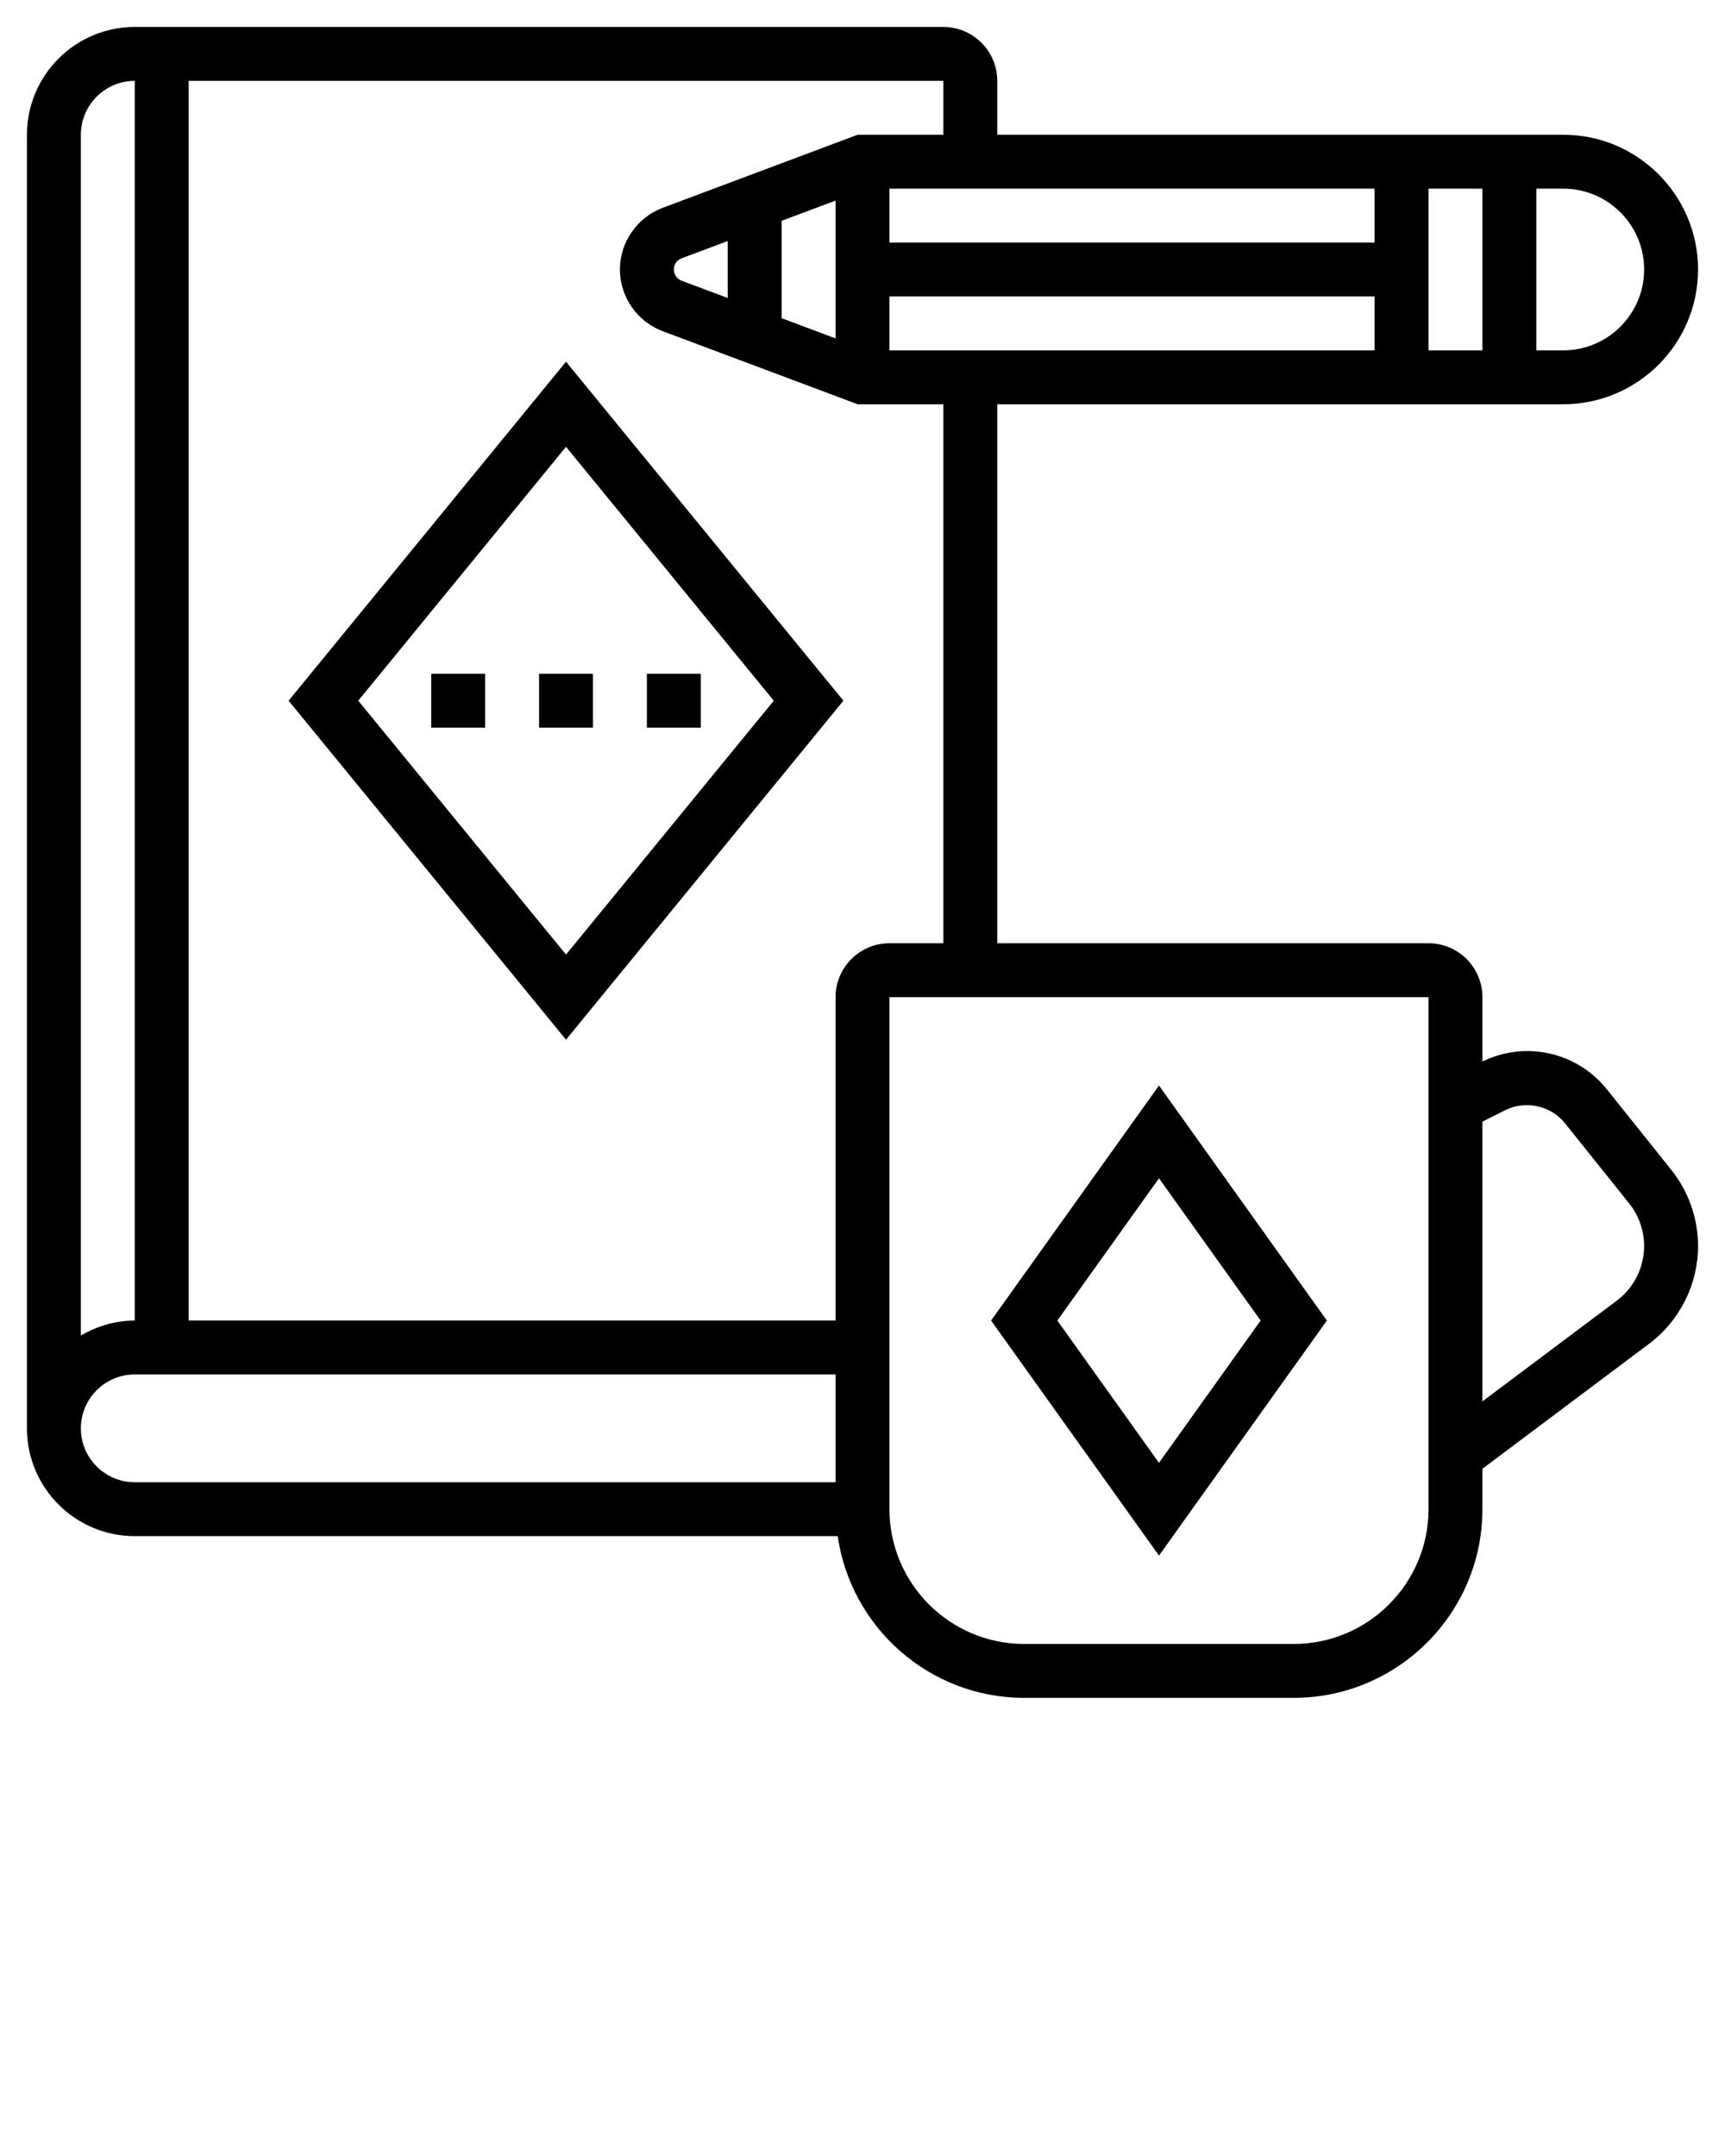<svg xmlns="http://www.w3.org/2000/svg" xmlns:xlink="http://www.w3.org/1999/xlink" version="1.1" x="0px" y="0px" viewBox="0 0 64 80" style="enable-background:new 0 0 64 64;" xml:space="preserve"><g><rect x="16" y="25" width="2" height="2"/><rect x="20" y="25" width="2" height="2"/><rect x="24" y="25" width="2" height="2"/><path d="M21,38.579L31.292,26L21,13.421L10.708,26L21,38.579z M28.708,26L21,35.421L13.292,26L21,16.579L28.708,26z"/><path d="M49.229,49L43,40.279L36.771,49L43,57.721L49.229,49z M43,43.721L46.771,49L43,54.279L39.229,49L43,43.721z"/><path d="M59.619,40.422C58.896,39.519,57.816,39,56.659,39c-0.572,0-1.143,0.136-1.659,0.387V37c0-1.103-0.897-2-2-2H37V15h21   c2.757,0,5-2.243,5-5s-2.243-5-5-5H37V3c0-1.103-0.897-2-2-2H5C2.794,1,1,2.794,1,5v48c0,2.206,1.794,4,4,4h26.08   c0.488,3.387,3.401,6,6.92,6h10c3.86,0,7-3.14,7-7v-1.5l6.189-4.642C62.323,49.008,63,47.654,63,46.237   c0-1.024-0.352-2.028-0.992-2.827L59.619,40.422z M25.287,10.415C25.115,10.35,25,10.184,25,10s0.115-0.35,0.287-0.415L27,8.943   v2.114L25.287,10.415z M29,8.193l2-0.75v5.114l-2-0.75V8.193z M53,7h2v6h-2V7z M51,9H33V7h18V9z M33,11h18v2H33V11z M61,10   c0,1.654-1.346,3-3,3h-1V7h1C59.654,7,61,8.346,61,10z M35,5h-3.181l-7.233,2.712C23.637,8.068,23,8.987,23,10   s0.637,1.933,1.585,2.288L31.819,15H35v20h-2c-1.103,0-2,0.897-2,2v12H7V3h28V5z M5,3v46c-0.732,0-1.409,0.212-2,0.556V5   C3,3.897,3.897,3,5,3z M3,53c0-1.103,0.897-2,2-2h26v4H5C3.897,55,3,54.103,3,53z M53,56c0,2.757-2.243,5-5,5H38   c-2.757,0-5-2.243-5-5V37h20V56z M59.989,48.258L55,52V41.618l0.857-0.429c0.741-0.37,1.685-0.16,2.2,0.482l2.39,2.987   C60.804,45.105,61,45.666,61,46.237C61,47.028,60.623,47.783,59.989,48.258z"/></g></svg>